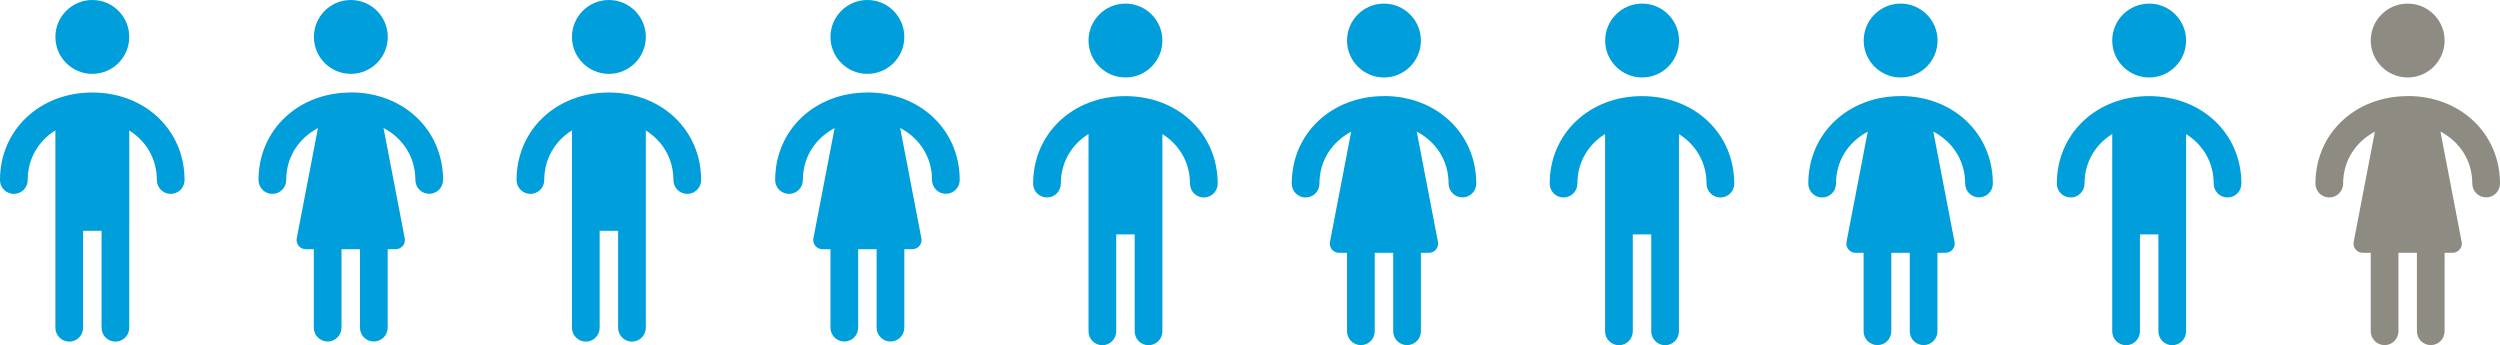 <?xml version="1.0" encoding="UTF-8"?>
<svg id="Layer_2" xmlns="http://www.w3.org/2000/svg" viewBox="0 0 270.78 37.39">
  <defs>
    <style>
      .cls-1 {
        fill: #009edb;
      }

      .cls-2 {
        fill: #8e8b82;
      }
    </style>
  </defs>
  <g id="Layer_1-2" data-name="Layer_1">
    <g>
      <path class="cls-1" d="M232.78,10.41c-5.7,0-10,4.05-10,9.48,0,.83.67,1.5,1.5,1.5s1.5-.67,1.5-1.5c0-2.31,1.16-4.23,3-5.38v21.38c0,.83.67,1.5,1.5,1.5s1.5-.67,1.5-1.5v-10.5h2v10.5c0,.83.67,1.5,1.5,1.5s1.5-.67,1.5-1.5V14.52c1.83,1.15,2.99,3.07,2.99,5.37,0,.83.67,1.5,1.5,1.5s1.5-.67,1.5-1.5c0-5.43-4.3-9.48-10-9.48Z"/>
      <circle class="cls-1" cx="232.78" cy="4.39" r="4"/>
      <path class="cls-2" d="M260.79,10.41c-5.7,0-10,4.05-10,9.48,0,.83.67,1.5,1.5,1.5s1.5-.67,1.5-1.5c0-2.49,1.35-4.52,3.44-5.63l-2.31,12c-.07.6.39,1.12.99,1.12h.87v8.5c0,.83.67,1.5,1.5,1.5s1.5-.67,1.5-1.5v-8.5h2v8.5c0,.83.67,1.5,1.5,1.5s1.5-.67,1.5-1.5v-8.5h.87c.6,0,1.07-.53.99-1.12l-2.31-12.01c2.09,1.1,3.45,3.14,3.45,5.63,0,.83.67,1.5,1.5,1.5s1.5-.67,1.5-1.5c0-5.43-4.3-9.48-10-9.48Z"/>
      <circle class="cls-2" cx="260.78" cy="4.39" r="4"/>
      <g>
        <path class="cls-1" d="M177.85,10.41c-5.7,0-10,4.05-10,9.48,0,.83.67,1.5,1.5,1.5s1.5-.67,1.5-1.5c0-2.31,1.16-4.23,3-5.38v21.38c0,.83.67,1.5,1.5,1.5s1.5-.67,1.5-1.5v-10.5h2v10.5c0,.83.67,1.5,1.5,1.5s1.5-.67,1.5-1.5V14.52c1.83,1.15,2.99,3.07,2.99,5.37,0,.83.67,1.5,1.5,1.5s1.5-.67,1.5-1.5c0-5.43-4.3-9.48-10-9.48Z"/>
        <circle class="cls-1" cx="177.86" cy="4.39" r="4"/>
        <path class="cls-1" d="M205.86,10.41c-5.7,0-10,4.05-10,9.48,0,.83.67,1.5,1.5,1.5s1.5-.67,1.5-1.5c0-2.49,1.35-4.52,3.44-5.63l-2.31,12c-.07.6.39,1.12.99,1.12h.87v8.5c0,.83.67,1.5,1.5,1.5s1.5-.67,1.5-1.5v-8.5h2v8.5c0,.83.67,1.5,1.5,1.5s1.5-.67,1.5-1.5v-8.5h.87c.6,0,1.07-.53.99-1.12l-2.31-12.01c2.09,1.1,3.45,3.14,3.45,5.63,0,.83.67,1.5,1.5,1.5s1.5-.67,1.5-1.5c0-5.43-4.3-9.48-10-9.48Z"/>
        <circle class="cls-1" cx="205.86" cy="4.39" r="4"/>
      </g>
      <g>
        <path class="cls-1" d="M121.9,10.41c-5.7,0-10,4.05-10,9.48,0,.83.67,1.5,1.5,1.5s1.5-.67,1.5-1.5c0-2.31,1.16-4.23,3-5.38v21.38c0,.83.67,1.5,1.5,1.5s1.5-.67,1.5-1.5v-10.5h2v10.5c0,.83.67,1.5,1.5,1.5s1.5-.67,1.5-1.5V14.52c1.83,1.15,2.99,3.07,2.99,5.37,0,.83.67,1.5,1.5,1.5s1.5-.67,1.5-1.5c0-5.43-4.3-9.48-10-9.48Z"/>
        <circle class="cls-1" cx="121.9" cy="4.39" r="4"/>
        <path class="cls-1" d="M149.91,10.41c-5.7,0-10,4.05-10,9.48,0,.83.67,1.5,1.5,1.5s1.5-.67,1.5-1.5c0-2.49,1.35-4.52,3.44-5.63l-2.31,12c-.07.6.39,1.12.99,1.12h.87v8.5c0,.83.67,1.5,1.5,1.5s1.5-.67,1.5-1.5v-8.5h2v8.5c0,.83.67,1.5,1.5,1.5s1.5-.67,1.5-1.5v-8.5h.87c.6,0,1.07-.53.99-1.12l-2.31-12.01c2.09,1.1,3.45,3.14,3.45,5.63,0,.83.67,1.5,1.5,1.5s1.5-.67,1.5-1.5c0-5.43-4.3-9.48-10-9.48Z"/>
        <circle class="cls-1" cx="149.9" cy="4.39" r="4"/>
      </g>
      <g>
        <path class="cls-1" d="M65.95,10.02c-5.7,0-10,4.05-10,9.48,0,.83.67,1.5,1.5,1.5s1.5-.67,1.5-1.5c0-2.31,1.16-4.23,3-5.38v21.38c0,.83.67,1.5,1.5,1.5s1.5-.67,1.5-1.5v-10.5h2v10.5c0,.83.67,1.5,1.5,1.5s1.5-.67,1.5-1.5V14.13c1.83,1.15,2.99,3.07,2.99,5.37,0,.83.67,1.5,1.5,1.5s1.5-.67,1.5-1.5c0-5.43-4.3-9.48-10-9.48Z"/>
        <circle class="cls-1" cx="65.95" cy="4" r="4"/>
        <path class="cls-1" d="M93.96,10.02c-5.7,0-10,4.05-10,9.48,0,.83.67,1.5,1.5,1.5s1.5-.67,1.5-1.5c0-2.49,1.35-4.52,3.44-5.63l-2.31,12c-.07.6.39,1.12.99,1.12h.87v8.5c0,.83.67,1.5,1.5,1.5s1.5-.67,1.5-1.5v-8.5h2v8.5c0,.83.67,1.5,1.5,1.5s1.5-.67,1.5-1.5v-8.5h.87c.6,0,1.07-.53.99-1.12l-2.31-12.01c2.09,1.1,3.45,3.14,3.45,5.63,0,.83.67,1.5,1.5,1.5s1.5-.67,1.5-1.5c0-5.43-4.3-9.48-10-9.48Z"/>
        <circle class="cls-1" cx="93.95" cy="4" r="4"/>
      </g>
      <g>
        <path class="cls-1" d="M10,10.02C4.3,10.02,0,14.07,0,19.5c0,.83.67,1.5,1.5,1.5s1.5-.67,1.5-1.5c0-2.31,1.16-4.23,3-5.38v21.38c0,.83.67,1.5,1.5,1.5s1.5-.67,1.5-1.5v-10.5h2v10.5c0,.83.67,1.5,1.5,1.5s1.5-.67,1.5-1.5V14.13c1.83,1.15,2.99,3.07,2.99,5.37,0,.83.67,1.5,1.5,1.5s1.5-.67,1.5-1.5c0-5.43-4.3-9.48-10-9.48Z"/>
        <circle class="cls-1" cx="10" cy="4" r="4"/>
        <path class="cls-1" d="M38,10.02c-5.7,0-10,4.05-10,9.48,0,.83.67,1.5,1.5,1.5s1.5-.67,1.5-1.5c0-2.49,1.35-4.52,3.44-5.63l-2.31,12c-.07.6.39,1.12.99,1.12h.87v8.5c0,.83.67,1.5,1.5,1.5s1.5-.67,1.5-1.5v-8.5h2v8.5c0,.83.67,1.5,1.5,1.5s1.5-.67,1.5-1.5v-8.5h.87c.6,0,1.07-.53.99-1.12l-2.31-12.01c2.09,1.1,3.45,3.14,3.45,5.63,0,.83.67,1.5,1.5,1.5s1.5-.67,1.5-1.5c0-5.43-4.3-9.48-10-9.48Z"/>
        <circle class="cls-1" cx="38" cy="4" r="4"/>
      </g>
    </g>
  </g>
</svg>
